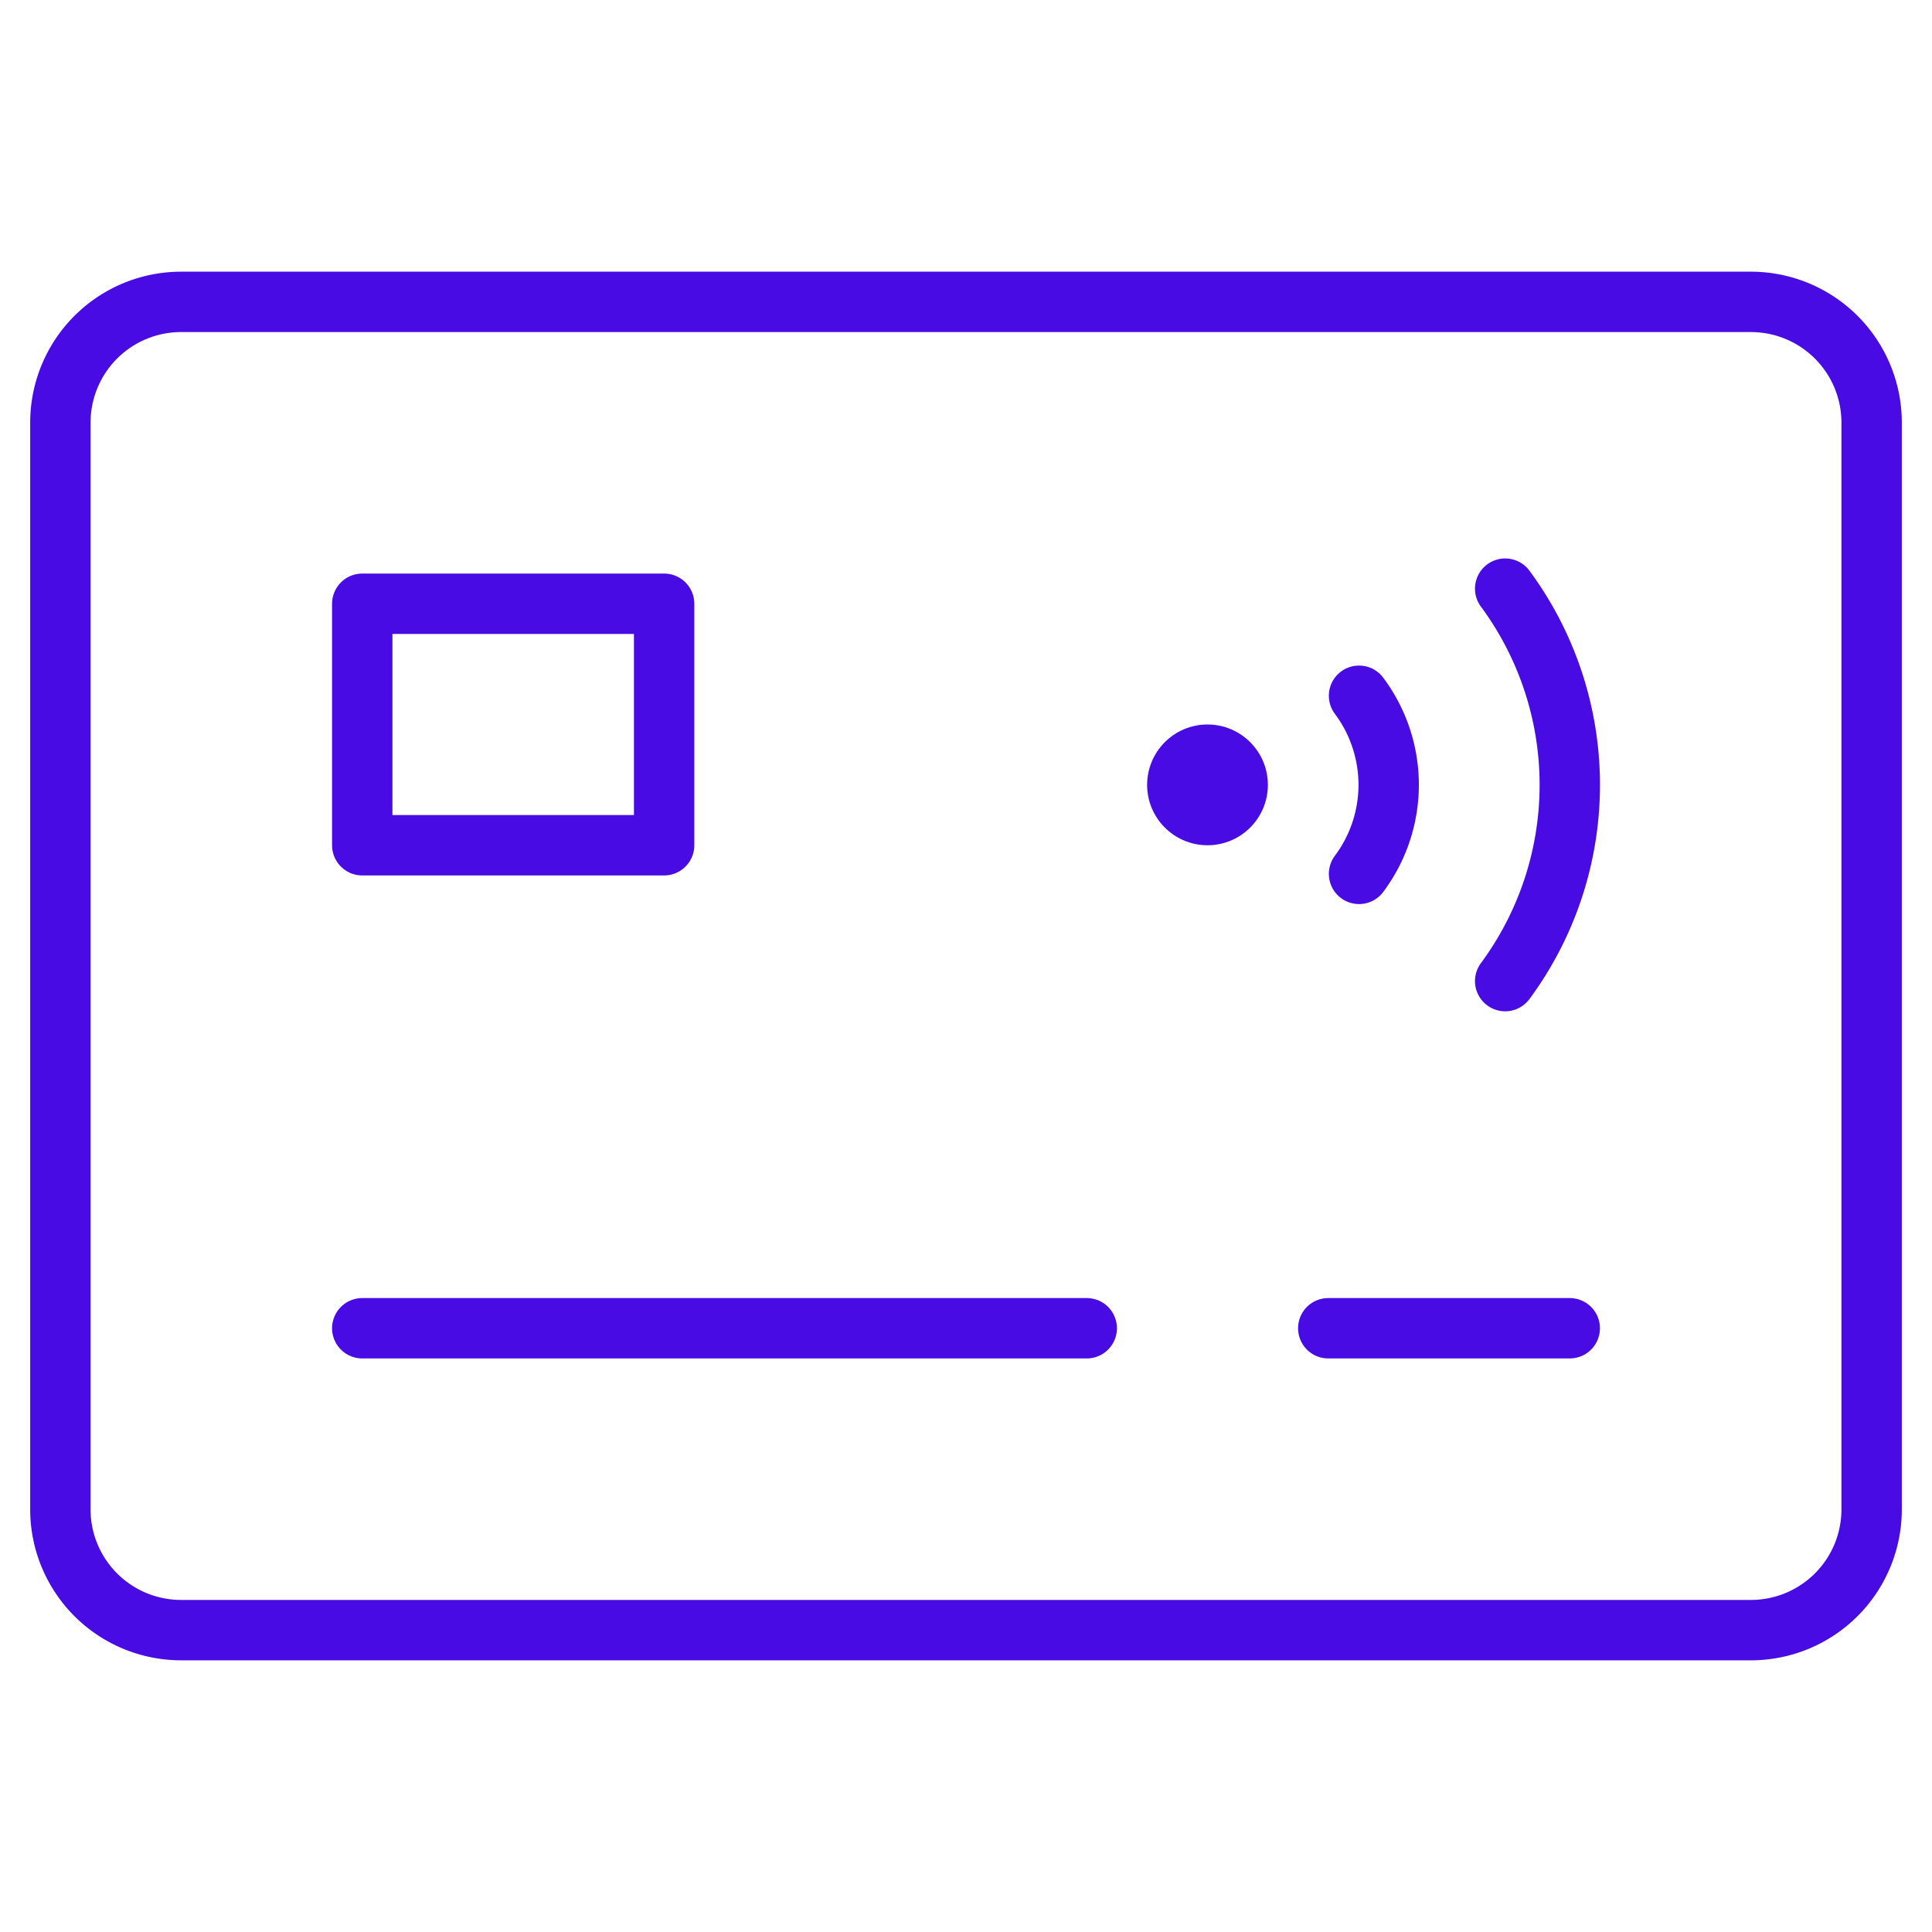 <svg xmlns="http://www.w3.org/2000/svg" viewBox="0 0 64 64" width="64" height="64"><title>contactless card</title><g class="nc-icon-wrapper" stroke-linecap="round" stroke-linejoin="round" stroke-width="2" fill="#480be3" stroke="#480be3"><path d="M2,50V14a4,4,0,0,1,4-4H58a4,4,0,0,1,4,4V50a4,4,0,0,1-4,4H6A4,4,0,0,1,2,50Z" fill="none" stroke="#480be3" stroke-miterlimit="10"/><line x1="12" y1="44" x2="36" y2="44" fill="none" stroke="#480be3" stroke-miterlimit="10"/><line x1="44" y1="44" x2="52" y2="44" fill="none" stroke="#480be3" stroke-miterlimit="10"/><rect x="12" y="20" width="10" height="8" fill="none" stroke="#480be3" stroke-miterlimit="10"/><circle cx="40" cy="26" r="2" data-cap="butt" data-color="color-2" data-stroke="none" stroke="none"/><path d="M45.02,28.948a4.924,4.924,0,0,0,0-5.9" fill="none" stroke-miterlimit="10" data-color="color-2"/><path d="M49.861,32.5a10.94,10.94,0,0,0,0-13" fill="none" stroke-miterlimit="10" data-color="color-2"/></g></svg>